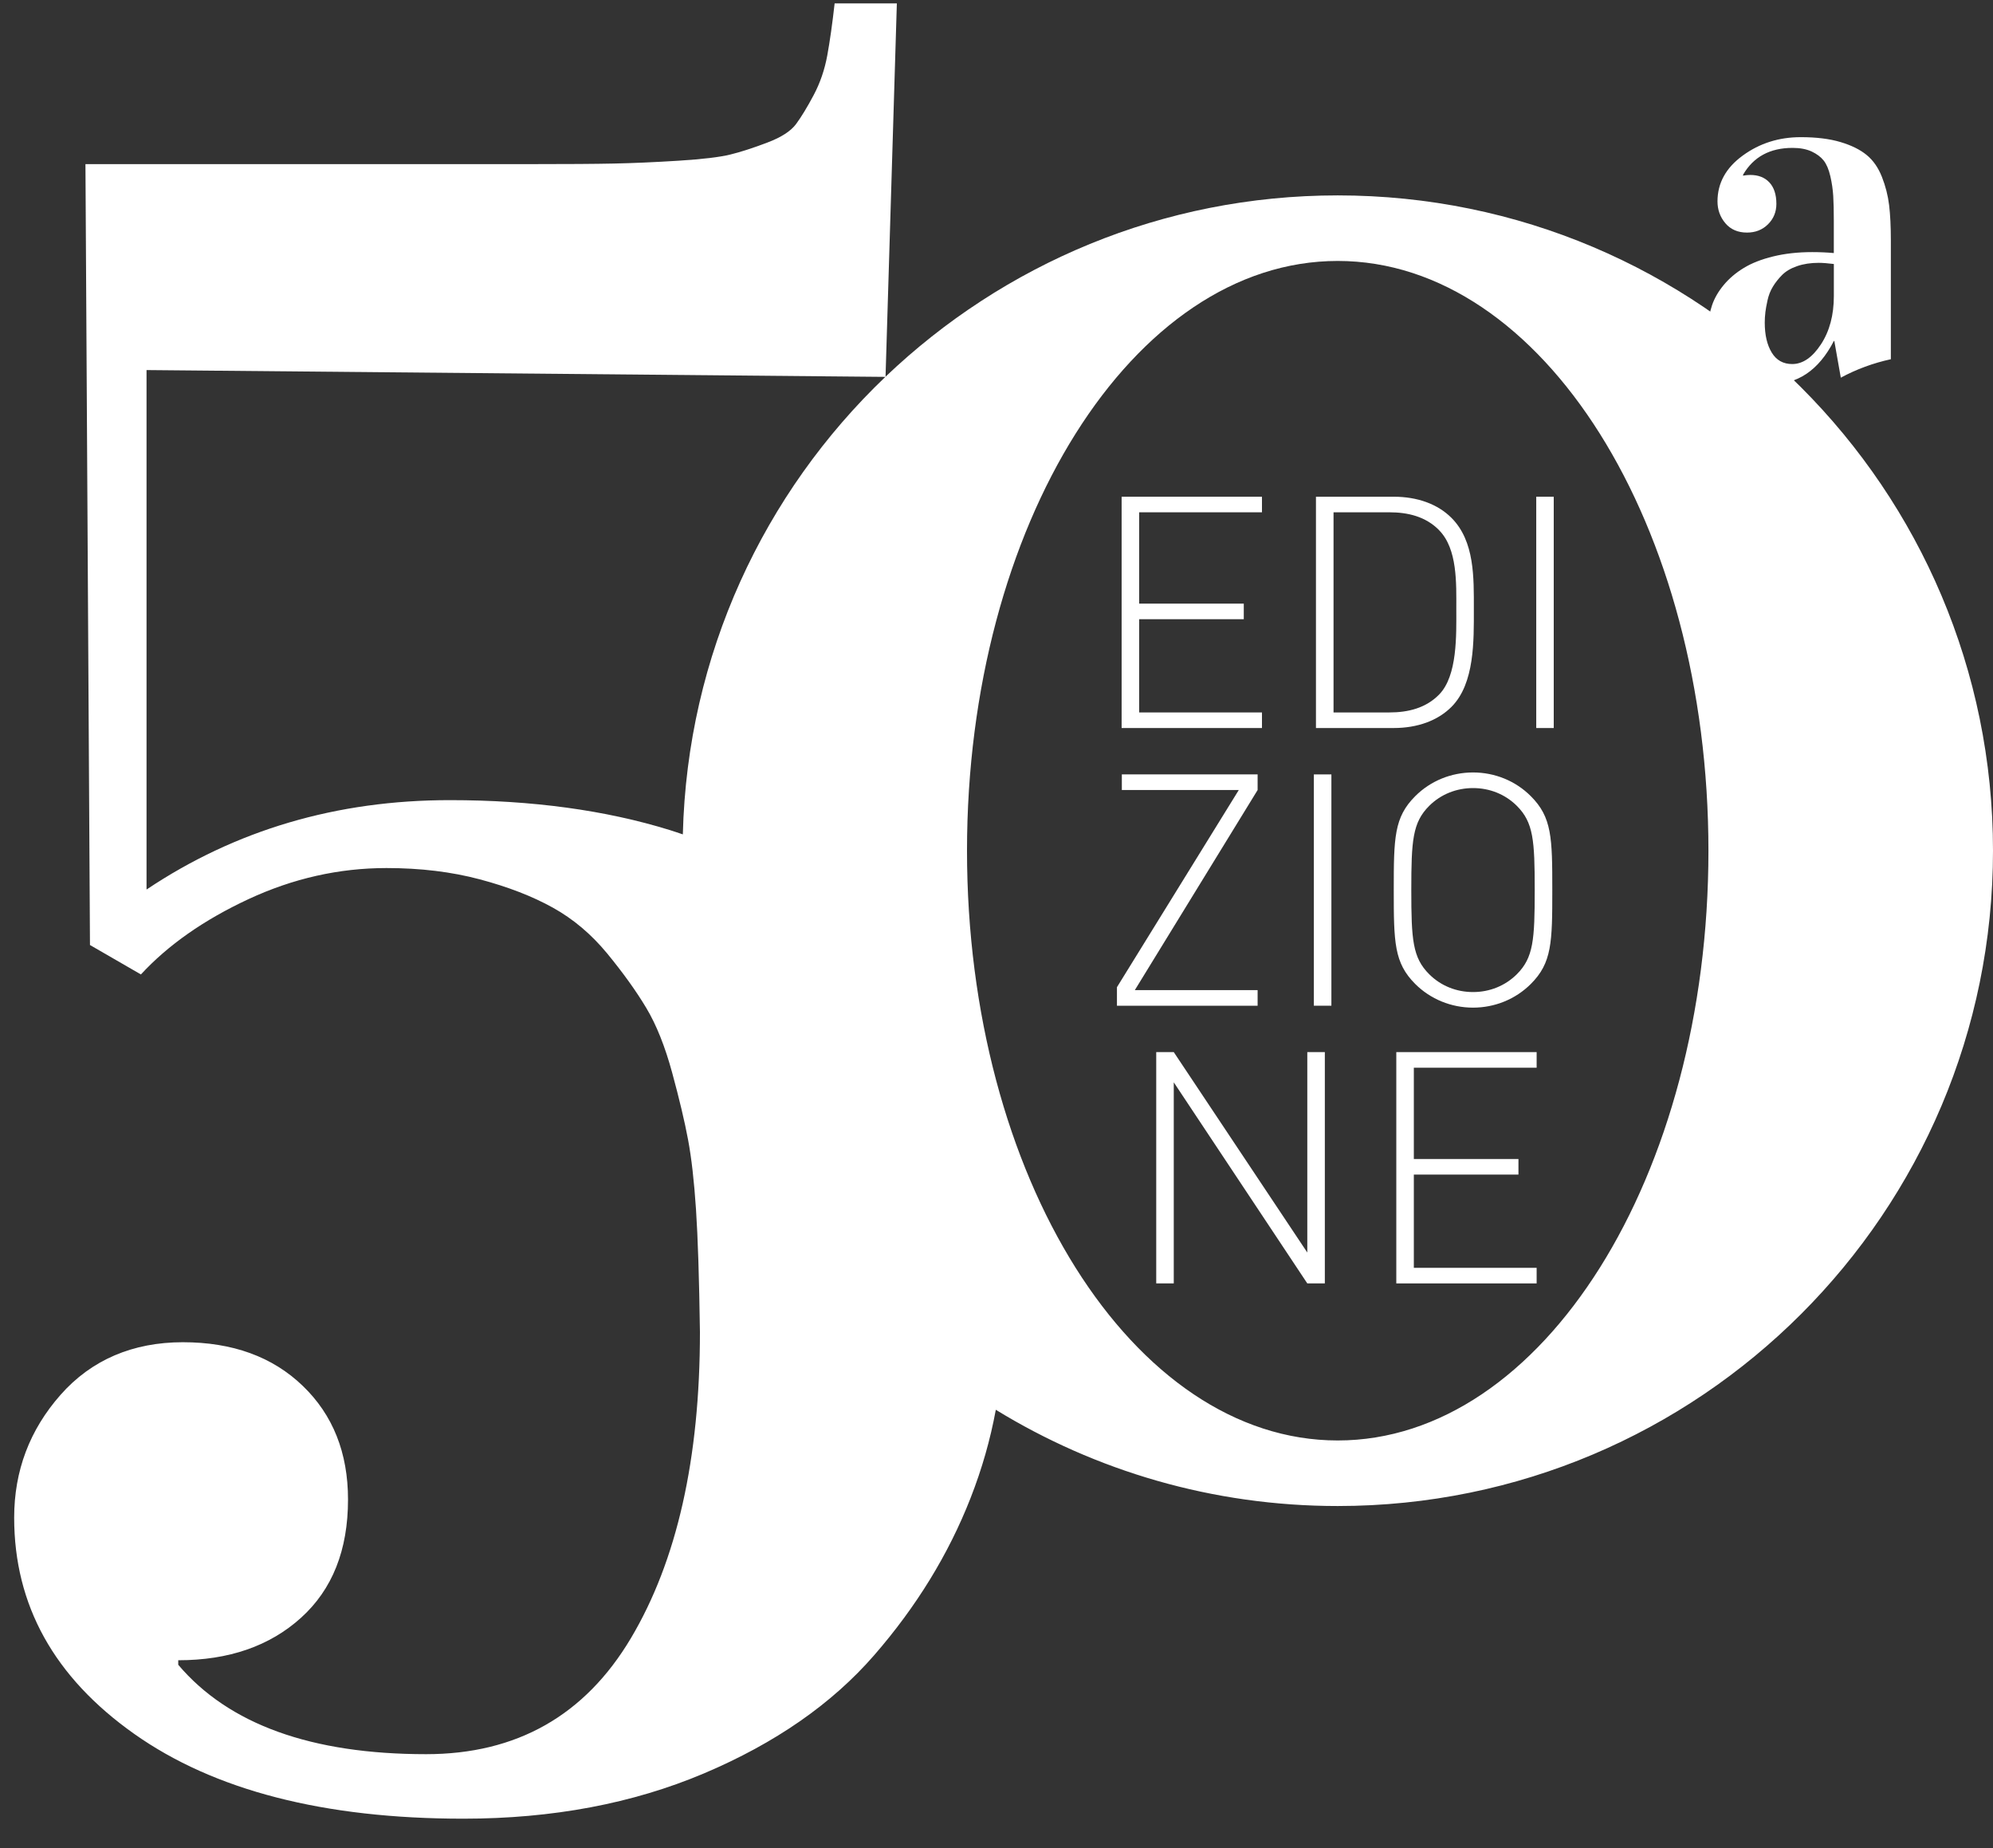 <svg width="55" height="51" viewBox="0 0 55 51" fill="none" xmlns="http://www.w3.org/2000/svg">
<rect x="0" y="0" width="55" height="51" fill="#333333" stroke="none"/>
<path d="M36.916 5.392C32.076 5.392 27.684 7.298 24.438 10.395L24.75 0.094H23.033C22.97 0.656 22.902 1.135 22.83 1.53C22.757 1.926 22.632 2.29 22.455 2.623C22.278 2.957 22.116 3.222 21.971 3.42C21.825 3.618 21.559 3.79 21.174 3.935C20.789 4.081 20.451 4.191 20.159 4.263C19.867 4.336 19.389 4.393 18.723 4.435C18.056 4.477 17.463 4.502 16.943 4.513C16.422 4.524 15.652 4.529 14.632 4.529H2.358L2.483 26.078L3.889 26.89C4.638 26.078 5.627 25.385 6.855 24.813C8.084 24.241 9.354 23.954 10.665 23.954C11.602 23.954 12.461 24.058 13.242 24.266C14.023 24.474 14.694 24.734 15.257 25.047C15.819 25.359 16.318 25.78 16.756 26.311C17.193 26.843 17.552 27.342 17.833 27.811C18.114 28.279 18.353 28.878 18.551 29.607C18.749 30.336 18.895 30.95 18.988 31.449C19.082 31.949 19.155 32.589 19.207 33.37C19.259 34.151 19.295 35.28 19.316 36.758C19.316 40.256 18.68 43.072 17.411 45.206C16.141 47.34 14.257 48.407 11.758 48.407C8.593 48.407 6.313 47.585 4.919 45.94V45.815C6.313 45.815 7.443 45.424 8.307 44.643C9.171 43.863 9.604 42.775 9.604 41.38C9.604 40.089 9.187 39.043 8.354 38.242C7.521 37.44 6.418 37.039 5.044 37.039C3.67 37.039 2.524 37.523 1.671 38.491C0.817 39.459 0.391 40.589 0.391 41.88C0.391 44.295 1.494 46.283 3.701 47.845C5.908 49.406 8.937 50.187 12.789 50.187C15.245 50.187 17.458 49.77 19.426 48.938C21.393 48.105 22.959 47.017 24.126 45.674C25.292 44.332 26.176 42.89 26.78 41.349C27.099 40.537 27.331 39.721 27.481 38.903C30.228 40.587 33.459 41.559 36.917 41.559C46.904 41.559 55 33.462 55 23.475C55 13.488 46.904 5.392 36.917 5.392L36.916 5.392ZM18.488 22.907C16.709 22.356 14.683 22.08 12.414 22.08C9.291 22.08 6.501 22.903 4.044 24.547V10.212L24.433 10.4C21.086 13.596 18.966 18.061 18.844 23.025C18.726 22.986 18.61 22.945 18.488 22.907ZM36.916 39.75C31.266 39.75 26.686 32.464 26.686 23.476C26.686 14.488 31.266 7.201 36.916 7.201C42.566 7.201 47.147 14.488 47.147 23.476C47.147 32.464 42.566 39.75 36.916 39.75Z" fill="white"/>
<path d="M30.953 20.09V13.707H34.826V14.137H31.437V16.657H34.324V17.087H31.437V19.66H34.826V20.09H30.953Z" fill="white"/>
<path d="M40.055 19.507C39.678 19.884 39.122 20.09 38.459 20.09H36.316V13.707H38.459C39.122 13.707 39.678 13.913 40.055 14.29C40.7 14.935 40.673 15.948 40.673 16.809C40.673 17.67 40.7 18.862 40.055 19.507V19.507ZM39.714 14.63C39.346 14.254 38.853 14.137 38.342 14.137H36.801V19.66H38.342C38.853 19.66 39.346 19.543 39.714 19.167C40.225 18.647 40.189 17.517 40.189 16.809C40.189 16.101 40.225 15.15 39.714 14.631V14.63Z" fill="white"/>
<path d="M42.395 20.09V13.707H42.878V20.09H42.395Z" fill="white"/>
<path d="M30.824 27.753V27.242L34.186 21.801H30.959V21.37H34.706V21.801L31.317 27.323H34.706V27.753H30.824V27.753Z" fill="white"/>
<path d="M36.258 27.753V21.37H36.742V27.753H36.258Z" fill="white"/>
<path d="M42.246 27.152C41.825 27.573 41.251 27.806 40.651 27.806C40.05 27.806 39.476 27.573 39.055 27.152C38.472 26.57 38.463 26.004 38.463 24.561C38.463 23.118 38.472 22.553 39.055 21.971C39.476 21.549 40.05 21.316 40.651 21.316C41.252 21.316 41.825 21.549 42.246 21.971C42.829 22.554 42.838 23.118 42.838 24.561C42.838 26.004 42.829 26.57 42.246 27.152ZM41.861 22.239C41.538 21.916 41.107 21.747 40.651 21.747C40.194 21.747 39.763 21.917 39.44 22.239C38.983 22.697 38.947 23.189 38.947 24.561C38.947 25.933 38.983 26.426 39.44 26.883C39.763 27.206 40.193 27.376 40.651 27.376C41.108 27.376 41.538 27.205 41.861 26.883C42.318 26.426 42.353 25.933 42.353 24.561C42.353 23.19 42.318 22.697 41.861 22.239Z" fill="white"/>
<path d="M36.077 35.416L32.392 29.867V35.416H31.908V29.033H32.392L36.077 34.564V29.033H36.561V35.416H36.077Z" fill="white"/>
<path d="M38.533 35.416V29.033H42.406V29.464H39.017V31.983H41.904V32.413H39.017V34.986H42.406V35.416H38.533Z" fill="white"/>
<path d="M49.847 10.319C50.145 10.12 50.398 9.817 50.608 9.41H50.621L50.8 10.422C51.228 10.191 51.692 10.019 52.181 9.913V6.636C52.181 6.25 52.165 5.925 52.133 5.66C52.101 5.395 52.034 5.134 51.934 4.88C51.833 4.625 51.693 4.424 51.513 4.277C51.333 4.129 51.093 4.01 50.791 3.92C50.489 3.83 50.124 3.785 49.696 3.785C49.092 3.785 48.558 3.954 48.094 4.293C47.629 4.631 47.397 5.053 47.397 5.558C47.397 5.789 47.47 5.99 47.615 6.161C47.761 6.333 47.96 6.418 48.212 6.418C48.444 6.418 48.636 6.342 48.79 6.19C48.944 6.037 49.022 5.849 49.022 5.626C49.022 5.369 48.957 5.171 48.829 5.034C48.7 4.896 48.525 4.828 48.302 4.828C48.242 4.828 48.176 4.834 48.103 4.847V4.821C48.39 4.327 48.846 4.081 49.47 4.081C49.676 4.081 49.85 4.114 49.994 4.18C50.137 4.247 50.248 4.33 50.328 4.431C50.407 4.532 50.468 4.676 50.511 4.862C50.554 5.049 50.58 5.231 50.591 5.406C50.602 5.582 50.607 5.812 50.607 6.095V6.983C50.419 6.966 50.22 6.957 50.01 6.957C49.616 6.957 49.258 6.997 48.935 7.076C48.611 7.155 48.341 7.261 48.123 7.394C47.904 7.527 47.72 7.683 47.57 7.863C47.42 8.043 47.312 8.23 47.246 8.425C47.179 8.62 47.147 8.822 47.147 9.032C47.147 9.464 47.285 9.836 47.564 10.149C47.842 10.462 48.242 10.618 48.765 10.618C49.188 10.618 49.549 10.518 49.847 10.319H49.847ZM48.717 8.624C48.728 8.534 48.748 8.421 48.778 8.285C48.808 8.148 48.857 8.023 48.926 7.91C48.994 7.797 49.08 7.689 49.182 7.586C49.285 7.484 49.423 7.402 49.597 7.343C49.77 7.283 49.968 7.253 50.191 7.253C50.298 7.253 50.437 7.264 50.608 7.285V8.169C50.608 8.695 50.49 9.139 50.252 9.502C50.014 9.865 49.75 10.046 49.459 10.046C49.211 10.046 49.022 9.941 48.894 9.73C48.765 9.518 48.701 9.242 48.701 8.9C48.701 8.806 48.707 8.714 48.718 8.624L48.717 8.624Z" fill="white"/>
</svg>
